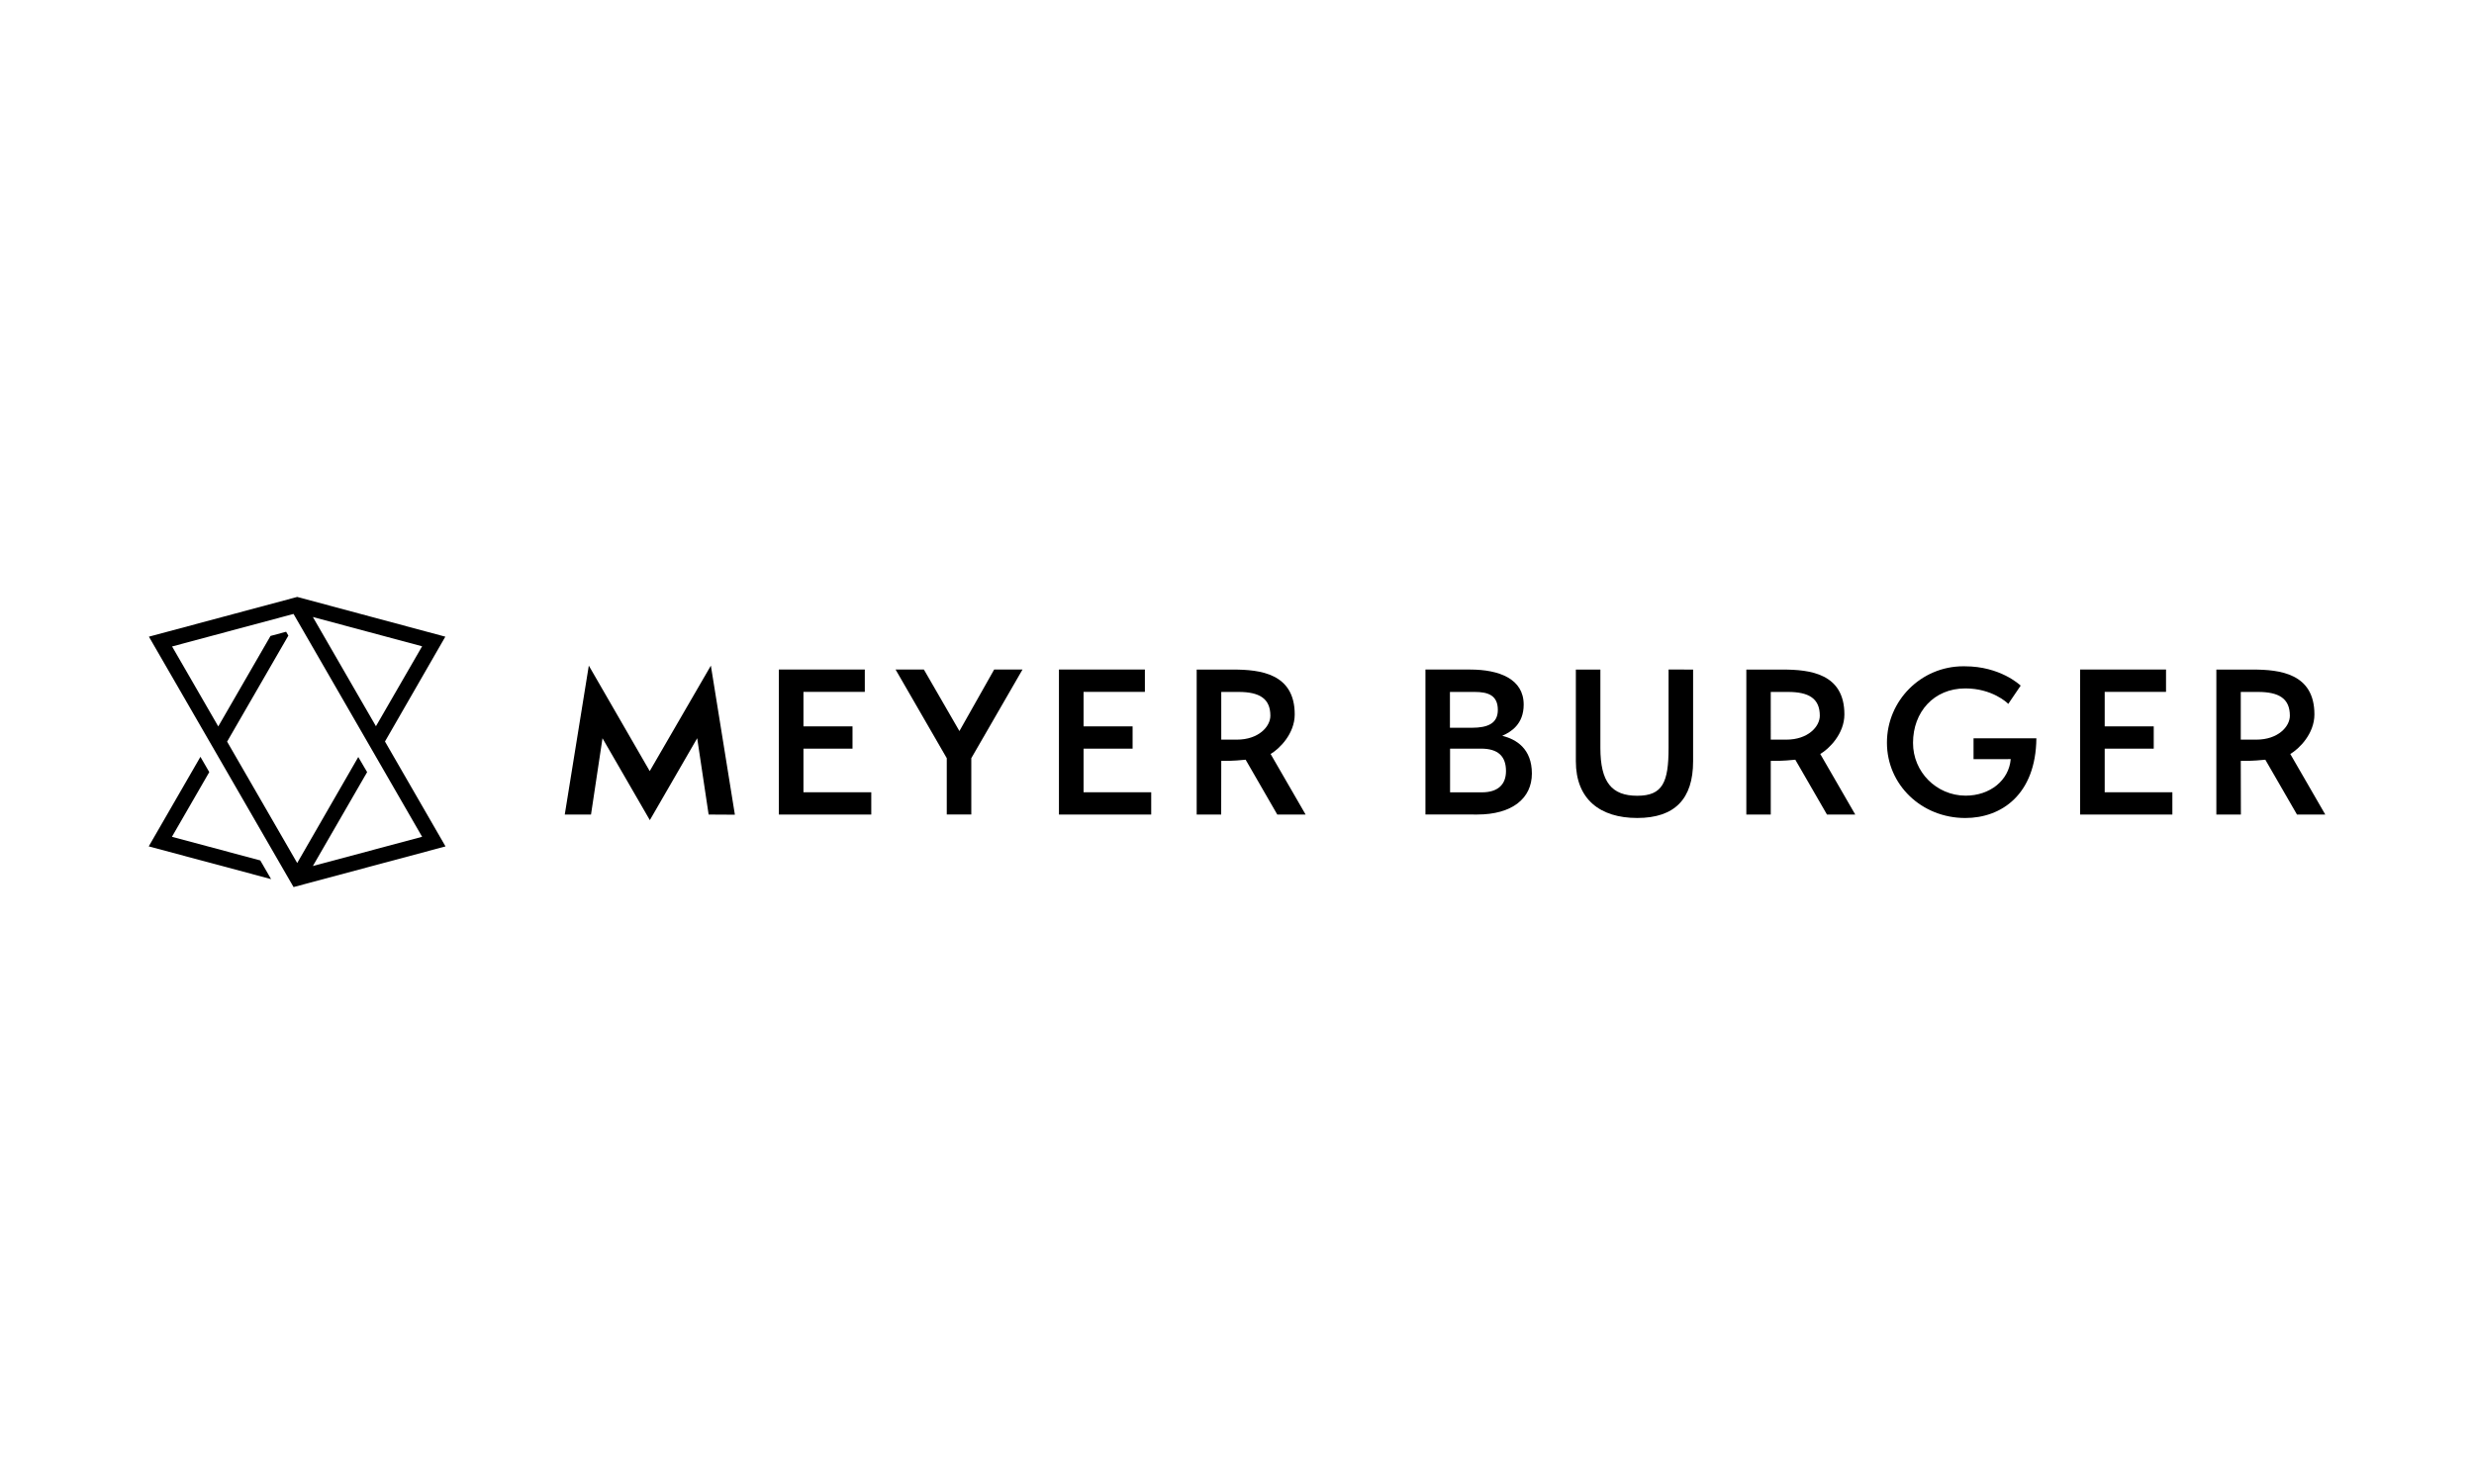 <?xml version="1.0" encoding="utf-8"?>
<!-- Generator: Adobe Illustrator 14.0.0, SVG Export Plug-In . SVG Version: 6.00 Build 43363)  -->
<!DOCTYPE svg PUBLIC "-//W3C//DTD SVG 1.1//EN" "http://www.w3.org/Graphics/SVG/1.1/DTD/svg11.dtd">
<svg version="1.1" id="Ebene_1" xmlns="http://www.w3.org/2000/svg" xmlns:xlink="http://www.w3.org/1999/xlink" x="0px" y="0px"
	 width="250px" height="150px" viewBox="0 0 250 150" enable-background="new 0 0 250 150" xml:space="preserve">
<g id="Ebene_16">
	<g>
		<g id="Wortmarke">
			<g>
				<path d="M178.936,76.908h0.389c0.83,0,1.623-0.066,2.092-0.117l3.2,5.542h2.858l-3.535-6.122
					c0.895-0.521,2.438-2.044,2.438-4.002c0-4.142-3.507-4.53-6.216-4.53h-3.693v14.654h2.468V76.908z M178.936,69.94h1.748
					c2.11,0,3.209,0.669,3.209,2.402c0,1.108-1.197,2.42-3.383,2.42h-1.574V69.94z"/>
				<path d="M226.432,76.908h0.389c0.832,0,1.623-0.066,2.092-0.117l3.199,5.542h2.859l-3.535-6.122
					c0.895-0.521,2.438-2.044,2.438-4.002c0-4.142-3.505-4.53-6.214-4.53h-3.695v14.654h2.479L226.432,76.908z M226.432,69.94h1.75
					c2.108,0,3.211,0.669,3.211,2.402c0,1.108-1.199,2.42-3.387,2.42h-1.574V69.94L226.432,69.94z"/>
				<path d="M144.042,82.329V67.676h4.507c2.955,0,5.42,0.949,5.42,3.543c0,1.999-1.296,2.768-2.166,3.155
					c1.413,0.347,2.995,1.296,2.995,3.813s-2.003,4.143-5.515,4.143L144.042,82.329L144.042,82.329z M148.727,73.561
					c1.627,0,2.631-0.446,2.631-1.803c0-1.478-0.986-1.818-2.342-1.818h-2.498v3.621H148.727z M149.746,80.087
					c1.625,0,2.436-0.795,2.436-2.151c0-1.5-0.811-2.265-2.512-2.265h-3.139v4.417L149.746,80.087L149.746,80.087z"/>
				<path d="M95.672,82.329v-5.692l-5.173-8.961h2.86l3.591,6.218l3.511-6.218h2.864l-5.174,8.961v5.692H95.672z"/>
				<path d="M71.608,82.333l-1.155-7.715l-4.786,8.28l-4.784-8.276l-1.161,7.711H57.07L59.5,67.28l6.155,10.662l6.179-10.662
					l2.427,15.068L71.608,82.333z"/>
				<path d="M123.409,76.908h0.37c0.831,0,1.625-0.066,2.094-0.117l3.197,5.542h2.863l-3.537-6.122
					c0.894-0.521,2.437-2.044,2.437-4.002c0-4.142-3.504-4.53-6.215-4.53h-3.692v14.654h2.476L123.409,76.908z M123.409,69.94h1.752
					c2.108,0,3.211,0.669,3.211,2.402c0,1.108-1.197,2.42-3.386,2.42h-1.577V69.94z"/>
				<path d="M199.428,76.734v-2.108h6.35c-0.059,5.712-3.56,8.056-7.18,8.056c-4.436,0-7.921-3.371-7.921-7.607
					c-0.005-4.263,3.448-7.723,7.71-7.728c0.059,0,0.111,0,0.168,0.002c3.543,0,5.521,1.847,5.635,1.954l-1.256,1.848
					c-0.102-0.133-1.646-1.567-4.336-1.567c-3.199,0-5.285,2.402-5.285,5.498c-0.012,2.938,2.363,5.33,5.303,5.342
					c2.496,0,4.396-1.565,4.568-3.694L199.428,76.734z"/>
				<path d="M78.705,82.333V67.676h8.684v2.254h-6.2v3.491h4.958v2.254h-4.958v4.405h6.854v2.254L78.705,82.333L78.705,82.333z"/>
				<path d="M168.611,67.676v7.918c0,3.459-0.582,4.84-3.164,4.84c-2.586,0-3.727-1.381-3.727-4.84v-7.917h-2.478v9.274
					c0,3.813,2.419,5.729,6.202,5.729s5.646-1.916,5.646-5.729v-9.274L168.611,67.676L168.611,67.676z"/>
				<path d="M107.008,82.333V67.676h8.684v2.254h-6.197v3.491h4.955v2.254h-4.955v4.405h6.836v2.254L107.008,82.333L107.008,82.333z
					"/>
				<path d="M210.195,82.333V67.676h8.684v2.254h-6.197v3.491h4.955v2.254h-4.955v4.405h6.838v2.254L210.195,82.333L210.195,82.333z
					"/>
			</g>
		</g>
		<g id="Raute">
			<g>
				<polygon points="26.302,86.971 17.375,84.58 21.148,78.043 20.253,76.498 15.03,85.551 27.396,88.861 				"/>
				<path d="M45.001,64.354l-14.968-4.017l-14.985,4.017l14.616,25.31l15.355-4.111L38.902,74.95L45.001,64.354z M42.656,65.326
					l-4.667,8.08l-6.373-11.04L42.656,65.326z M42.656,84.58l-11.04,2.955l5.483-9.492l-0.895-1.525l-6.171,10.715L22.95,74.962
					l6.189-10.715l-0.226-0.392l-1.577,0.425l-5.28,9.145l-4.666-8.081l12.271-3.289L42.656,84.58z"/>
			</g>
		</g>
	</g>
</g>
</svg>
